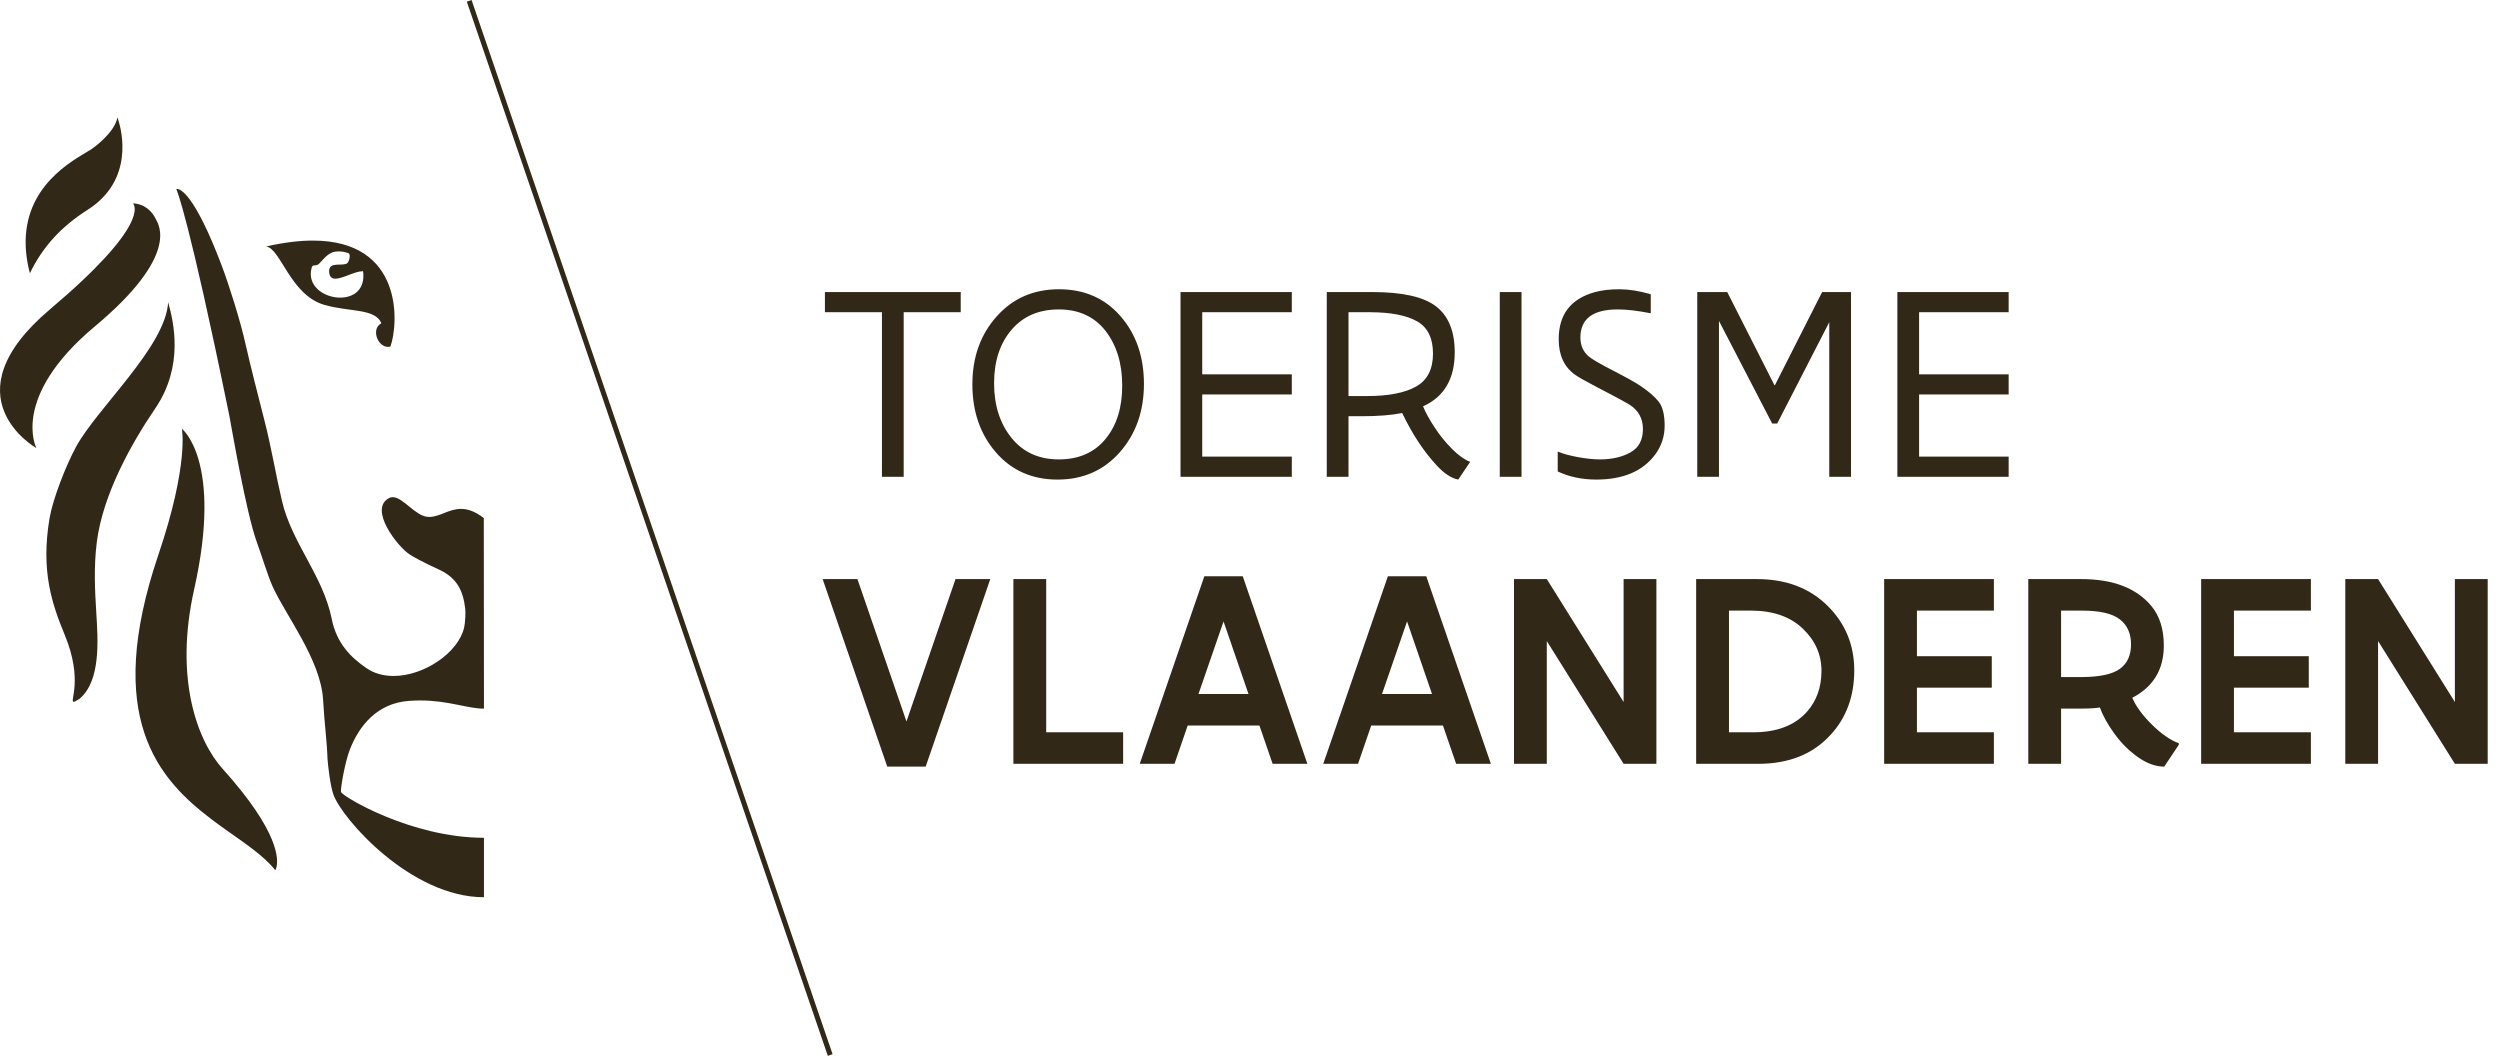 <?xml version="1.0" encoding="UTF-8"?>
<svg width="167px" height="71px" viewBox="0 0 167 71" version="1.1" xmlns="http://www.w3.org/2000/svg" xmlns:xlink="http://www.w3.org/1999/xlink">
    <title>Combined Shape</title>
    <g id="design" stroke="none" stroke-width="1" fill="none" fill-rule="evenodd">
        <g id="homepage" transform="translate(-761, -5708)" fill="#312818">
            <path d="M792.5,5708 L816.616,5778.418 L816.299,5778.531 L792.183,5708.112 L792.5,5708 Z M775.822,5725.771 C776.339,5727.154 777.05,5729.424 777.392,5730.942 C777.761,5732.577 778.227,5734.358 778.681,5736.154 C779.127,5737.893 779.426,5739.72 779.831,5741.447 C780.497,5744.293 782.568,5746.429 783.158,5749.336 C783.486,5750.982 784.431,5751.907 785.466,5752.624 C786,5752.994 786.631,5753.155 787.289,5753.155 C789.331,5753.155 791.617,5751.597 792.004,5749.922 C792.075,5749.615 792.11,5748.956 792.078,5748.666 C791.935,5747.404 791.484,5746.595 790.358,5746.063 C790.129,5745.954 789.169,5745.528 788.412,5745.068 C787.557,5744.547 785.591,5741.988 786.995,5741.267 C787.074,5741.228 787.155,5741.21 787.236,5741.21 C787.921,5741.21 788.723,5742.456 789.571,5742.526 C789.608,5742.529 789.645,5742.53 789.68,5742.53 C790.028,5742.53 790.354,5742.396 790.693,5742.262 C791.032,5742.128 791.387,5741.994 791.794,5741.994 C792.227,5741.994 792.72,5742.145 793.318,5742.608 L793.328,5755.338 C792.223,5755.338 790.978,5754.791 789.058,5754.791 C788.821,5754.791 788.573,5754.801 788.313,5754.819 C786.205,5754.975 785.004,5756.455 784.369,5758.072 C784.041,5758.91 783.715,5760.787 783.785,5760.917 C783.9,5761.209 788.472,5763.964 793.328,5763.964 L793.328,5767.935 C788.441,5767.935 783.841,5762.691 783.269,5761.068 C783.051,5760.451 782.904,5759.063 782.879,5758.721 C782.844,5757.557 782.668,5756.283 782.582,5754.742 C782.428,5752.079 780.092,5749.124 779.21,5747.175 C778.905,5746.509 778.443,5744.996 778.182,5744.29 C777.443,5742.316 776.431,5736.326 776.32,5735.77 C773.601,5722.464 772.811,5720.701 772.778,5720.63 C772.788,5720.623 772.802,5720.62 772.823,5720.62 C773.036,5720.62 773.991,5720.929 775.822,5725.771 Z M773.149,5736.64 C773.149,5736.64 775.9,5738.758 773.971,5747.363 C772.634,5753.304 774.169,5757.461 775.865,5759.351 C779.717,5763.627 779.606,5765.469 779.453,5765.977 L779.434,5766.034 C779.409,5766.101 779.388,5766.131 779.388,5766.131 C778.628,5765.163 777.373,5764.344 776.026,5763.385 L775.713,5763.161 C775.623,5763.096 775.532,5763.029 775.441,5762.962 L775.167,5762.758 C771.56,5760.04 767.902,5755.917 771.581,5745.056 C773.634,5738.996 773.149,5736.64 773.149,5736.64 Z M900.025,5746.683 C902.151,5746.683 903.713,5747.282 904.711,5748.481 C905.265,5749.142 905.543,5750.026 905.543,5751.13 C905.543,5752.721 904.841,5753.882 903.436,5754.612 C903.685,5755.193 904.129,5755.796 904.765,5756.42 C905.402,5757.044 905.995,5757.453 906.545,5757.647 L906.545,5757.749 L905.571,5759.21 C904.997,5759.21 904.409,5758.998 903.81,5758.574 C903.212,5758.149 902.687,5757.625 902.237,5757.001 C901.788,5756.382 901.467,5755.802 901.273,5755.259 C900.967,5755.309 900.553,5755.334 900.028,5755.334 L898.68,5755.334 L898.68,5759.023 L896.49,5759.023 L896.49,5746.683 L900.025,5746.683 Z M818.276,5746.683 L821.552,5756.195 L824.829,5746.683 L827.151,5746.683 L822.835,5759.21 L820.269,5759.21 L815.953,5746.683 L818.276,5746.683 Z M830.886,5746.683 L830.886,5756.916 L836.025,5756.916 L836.025,5759.023 L828.694,5759.023 L828.694,5746.683 L830.886,5746.683 Z M864.326,5746.683 L869.457,5754.894 L869.457,5746.683 L871.647,5746.683 L871.647,5759.023 L869.457,5759.023 L864.326,5750.822 L864.326,5759.023 L862.135,5759.023 L862.135,5746.683 L864.326,5746.683 Z M878.36,5746.683 C880.295,5746.683 881.864,5747.272 883.065,5748.451 C884.264,5749.63 884.864,5751.074 884.864,5752.783 C884.864,5754.501 884.342,5755.93 883.296,5757.073 C882.114,5758.373 880.502,5759.023 878.461,5759.023 L874.303,5759.023 L874.303,5746.683 L878.36,5746.683 Z M856.275,5746.496 L860.591,5759.023 L858.27,5759.023 L857.389,5756.466 L852.596,5756.466 L851.717,5759.023 L849.394,5759.023 L853.71,5746.496 L856.275,5746.496 Z M919.855,5746.683 L924.986,5754.894 L924.986,5746.683 L927.178,5746.683 L927.178,5759.023 L924.986,5759.023 L919.855,5750.822 L919.855,5759.023 L917.665,5759.023 L917.665,5746.683 L919.855,5746.683 Z M915.368,5746.683 L915.368,5748.789 L910.227,5748.789 L910.227,5751.832 L915.227,5751.832 L915.227,5753.938 L910.227,5753.938 L910.227,5756.916 L915.368,5756.916 L915.368,5759.023 L908.037,5759.023 L908.037,5746.683 L915.368,5746.683 Z M894.192,5746.683 L894.192,5748.789 L889.051,5748.789 L889.051,5751.832 L894.051,5751.832 L894.051,5753.938 L889.051,5753.938 L889.051,5756.916 L894.192,5756.916 L894.192,5759.023 L886.861,5759.023 L886.861,5746.683 L894.192,5746.683 Z M844.016,5746.496 L848.332,5759.023 L846.011,5759.023 L845.13,5756.466 L840.337,5756.466 L839.457,5759.023 L837.135,5759.023 L841.45,5746.496 L844.016,5746.496 Z M877.965,5748.789 L876.495,5748.789 L876.495,5756.916 L878.133,5756.916 C879.699,5756.916 880.892,5756.458 881.709,5755.541 C882.352,5754.812 882.674,5753.902 882.674,5752.811 C882.674,5751.719 882.255,5750.778 881.419,5749.987 C880.583,5749.188 879.431,5748.789 877.965,5748.789 Z M772.233,5728.19 C772.602,5729.504 773.298,5732.435 771.379,5735.27 C769.763,5737.641 767.869,5741.041 767.467,5744.208 C767.252,5745.9 767.347,5747.514 767.432,5748.933 C767.538,5750.682 767.761,5753.485 766.302,5754.687 C766.096,5754.816 765.98,5754.883 765.919,5754.883 C765.631,5754.883 766.572,5753.443 765.332,5750.431 C764.478,5748.357 763.709,5746.151 764.313,5742.602 C764.534,5741.326 765.388,5739.123 766.085,5737.839 C767.508,5735.233 772.055,5731.167 772.233,5728.19 Z M842.733,5749.511 L841.058,5754.36 L844.4,5754.36 L842.733,5749.511 Z M854.992,5749.511 L853.318,5754.36 L856.659,5754.36 L854.992,5749.511 Z M900.066,5748.789 L898.68,5748.789 L898.68,5753.228 L900.066,5753.228 C901.27,5753.221 902.119,5753.037 902.613,5752.675 C903.106,5752.314 903.353,5751.771 903.353,5751.046 C903.353,5750.322 903.106,5749.766 902.613,5749.38 C902.119,5748.986 901.27,5748.789 900.066,5748.789 Z M831.735,5727.322 C833.435,5727.322 834.806,5727.921 835.849,5729.12 C836.893,5730.317 837.415,5731.829 837.415,5733.65 C837.415,5735.468 836.877,5736.986 835.803,5738.21 C834.728,5739.427 833.342,5740.036 831.642,5740.036 C829.95,5740.036 828.578,5739.43 827.528,5738.22 C826.48,5737.009 825.955,5735.496 825.955,5733.678 C825.955,5731.862 826.495,5730.349 827.576,5729.138 C828.656,5727.928 830.043,5727.322 831.735,5727.322 Z M852.662,5727.509 C854.685,5727.509 856.109,5727.83 856.936,5728.472 C857.763,5729.114 858.176,5730.137 858.176,5731.54 C858.176,5733.306 857.471,5734.507 856.06,5735.144 C856.229,5735.556 856.487,5736.027 856.837,5736.559 C857.186,5737.09 857.573,5737.567 857.998,5737.991 C858.423,5738.417 858.825,5738.704 859.206,5738.854 L858.41,5740.036 C857.948,5739.943 857.474,5739.633 856.987,5739.108 C856.113,5738.17 855.339,5736.997 854.665,5735.59 C853.946,5735.733 853.052,5735.804 851.978,5735.804 L851.08,5735.804 L851.08,5739.849 L849.628,5739.849 L849.628,5727.509 L852.662,5727.509 Z M869.169,5727.322 C869.792,5727.322 870.492,5727.432 871.271,5727.654 L871.271,5728.903 L871.242,5728.923 C870.386,5728.754 869.662,5728.67 869.066,5728.67 C867.403,5728.67 866.571,5729.295 866.571,5730.549 C866.571,5731.06 866.749,5731.473 867.105,5731.791 C867.315,5731.978 867.87,5732.302 868.767,5732.763 C869.663,5733.225 870.266,5733.561 870.575,5733.772 C871.133,5734.146 871.542,5734.502 871.804,5734.838 C872.067,5735.174 872.198,5735.706 872.198,5736.435 C872.198,5737.152 871.986,5737.797 871.56,5738.371 C870.735,5739.475 869.434,5740.029 867.656,5740.036 C866.689,5740.036 865.822,5739.855 865.056,5739.493 L865.056,5738.182 L865.085,5738.174 C865.424,5738.316 865.869,5738.438 866.418,5738.538 C866.968,5738.637 867.455,5738.688 867.879,5738.688 C868.676,5738.688 869.356,5738.531 869.916,5738.22 C870.47,5737.909 870.748,5737.388 870.748,5736.66 C870.748,5735.949 870.445,5735.405 869.84,5735.024 C869.61,5734.881 869.066,5734.585 868.209,5734.139 L867.768,5733.91 C866.913,5733.463 866.388,5733.165 866.19,5733.015 C865.477,5732.499 865.121,5731.713 865.121,5730.66 C865.121,5729.012 865.921,5727.964 867.522,5727.519 C867.997,5727.387 868.547,5727.322 869.169,5727.322 Z M825.176,5727.509 L825.176,5728.857 L821.366,5728.857 L821.366,5739.849 L819.914,5739.849 L819.914,5728.857 L816.104,5728.857 L816.104,5727.509 L825.176,5727.509 Z M847.293,5727.509 L847.293,5728.857 L841.309,5728.857 L841.309,5733.004 L847.293,5733.004 L847.293,5734.352 L841.309,5734.352 L841.309,5738.501 L847.293,5738.501 L847.293,5739.849 L839.859,5739.849 L839.859,5727.509 L847.293,5727.509 Z M862.637,5727.509 L862.637,5739.849 L861.185,5739.849 L861.185,5727.509 L862.637,5727.509 Z M876.38,5727.509 L879.53,5733.726 L879.568,5733.726 L882.718,5727.509 L884.647,5727.509 L884.647,5739.849 L883.195,5739.849 L883.195,5729.522 L879.717,5736.291 L879.381,5736.291 L875.827,5729.438 L875.827,5739.849 L874.377,5739.849 L874.377,5727.509 L876.38,5727.509 Z M895.178,5727.509 L895.178,5728.857 L889.196,5728.857 L889.196,5733.004 L895.178,5733.004 L895.178,5734.352 L889.196,5734.352 L889.196,5738.501 L895.178,5738.501 L895.178,5739.849 L887.744,5739.849 L887.744,5727.509 L895.178,5727.509 Z M831.727,5728.67 C830.392,5728.67 829.339,5729.125 828.565,5730.037 C827.792,5730.948 827.405,5732.134 827.405,5733.594 C827.405,5735.067 827.792,5736.284 828.565,5737.246 C829.339,5738.208 830.392,5738.688 831.727,5738.688 C833.061,5738.688 834.102,5738.233 834.851,5737.321 C835.599,5736.41 835.969,5735.218 835.963,5733.744 C835.963,5732.271 835.589,5731.054 834.841,5730.092 C834.093,5729.145 833.054,5728.67 831.727,5728.67 Z M769.9,5721.588 C770.039,5721.588 770.919,5721.63 771.417,5722.649 C771.607,5723.025 772.994,5725.079 767.323,5729.815 C761.666,5734.549 763.43,5737.931 763.43,5737.931 C763.43,5737.931 757.392,5734.528 764.351,5728.652 C771.009,5723.031 769.987,5721.699 769.887,5721.595 L769.9,5721.588 Z M852.559,5728.857 L851.08,5728.857 L851.08,5734.456 L852.325,5734.456 C853.759,5734.456 854.852,5734.243 855.601,5733.818 C856.35,5733.393 856.724,5732.662 856.724,5731.624 C856.724,5730.587 856.372,5729.866 855.666,5729.467 C854.961,5729.066 853.926,5728.864 852.559,5728.857 Z M781.901,5724.071 C787.945,5724.071 787.635,5729.574 787.082,5731.147 C787.025,5731.164 786.968,5731.171 786.913,5731.171 C786.229,5731.171 785.766,5729.978 786.472,5729.597 C786.081,5728.583 784.313,5728.851 782.646,5728.359 C780.38,5727.687 779.754,5724.594 778.776,5724.464 C779.971,5724.192 781.006,5724.071 781.901,5724.071 Z M783.625,5724.794 C783.489,5724.794 783.358,5724.81 783.242,5724.846 C782.814,5724.987 782.543,5725.402 782.278,5725.653 C782.029,5725.813 781.911,5725.632 781.827,5725.854 C781.461,5727.095 782.646,5727.882 783.725,5727.882 C784.607,5727.882 785.418,5727.356 785.254,5726.118 L785.223,5726.118 C784.963,5726.118 784.631,5726.242 784.303,5726.366 C783.975,5726.49 783.65,5726.616 783.404,5726.616 C783.161,5726.616 782.995,5726.492 782.984,5726.123 C782.984,5725.435 783.887,5725.815 784.193,5725.583 C784.338,5725.455 784.455,5724.955 784.261,5724.909 C784.083,5724.838 783.85,5724.794 783.625,5724.794 Z M768.845,5715.848 C768.845,5715.848 768.855,5715.872 768.87,5715.918 L768.898,5716.002 C769.137,5716.747 769.967,5720.032 766.858,5722.012 C765.067,5723.152 763.853,5724.49 762.996,5726.25 C762.75,5725.313 762.676,5724.476 762.729,5723.726 C762.977,5720.002 766.318,5718.495 767.149,5717.939 C767.149,5717.939 768.65,5716.899 768.845,5715.848 Z" id="Combined-Shape"></path>
        </g>
    </g>
</svg>